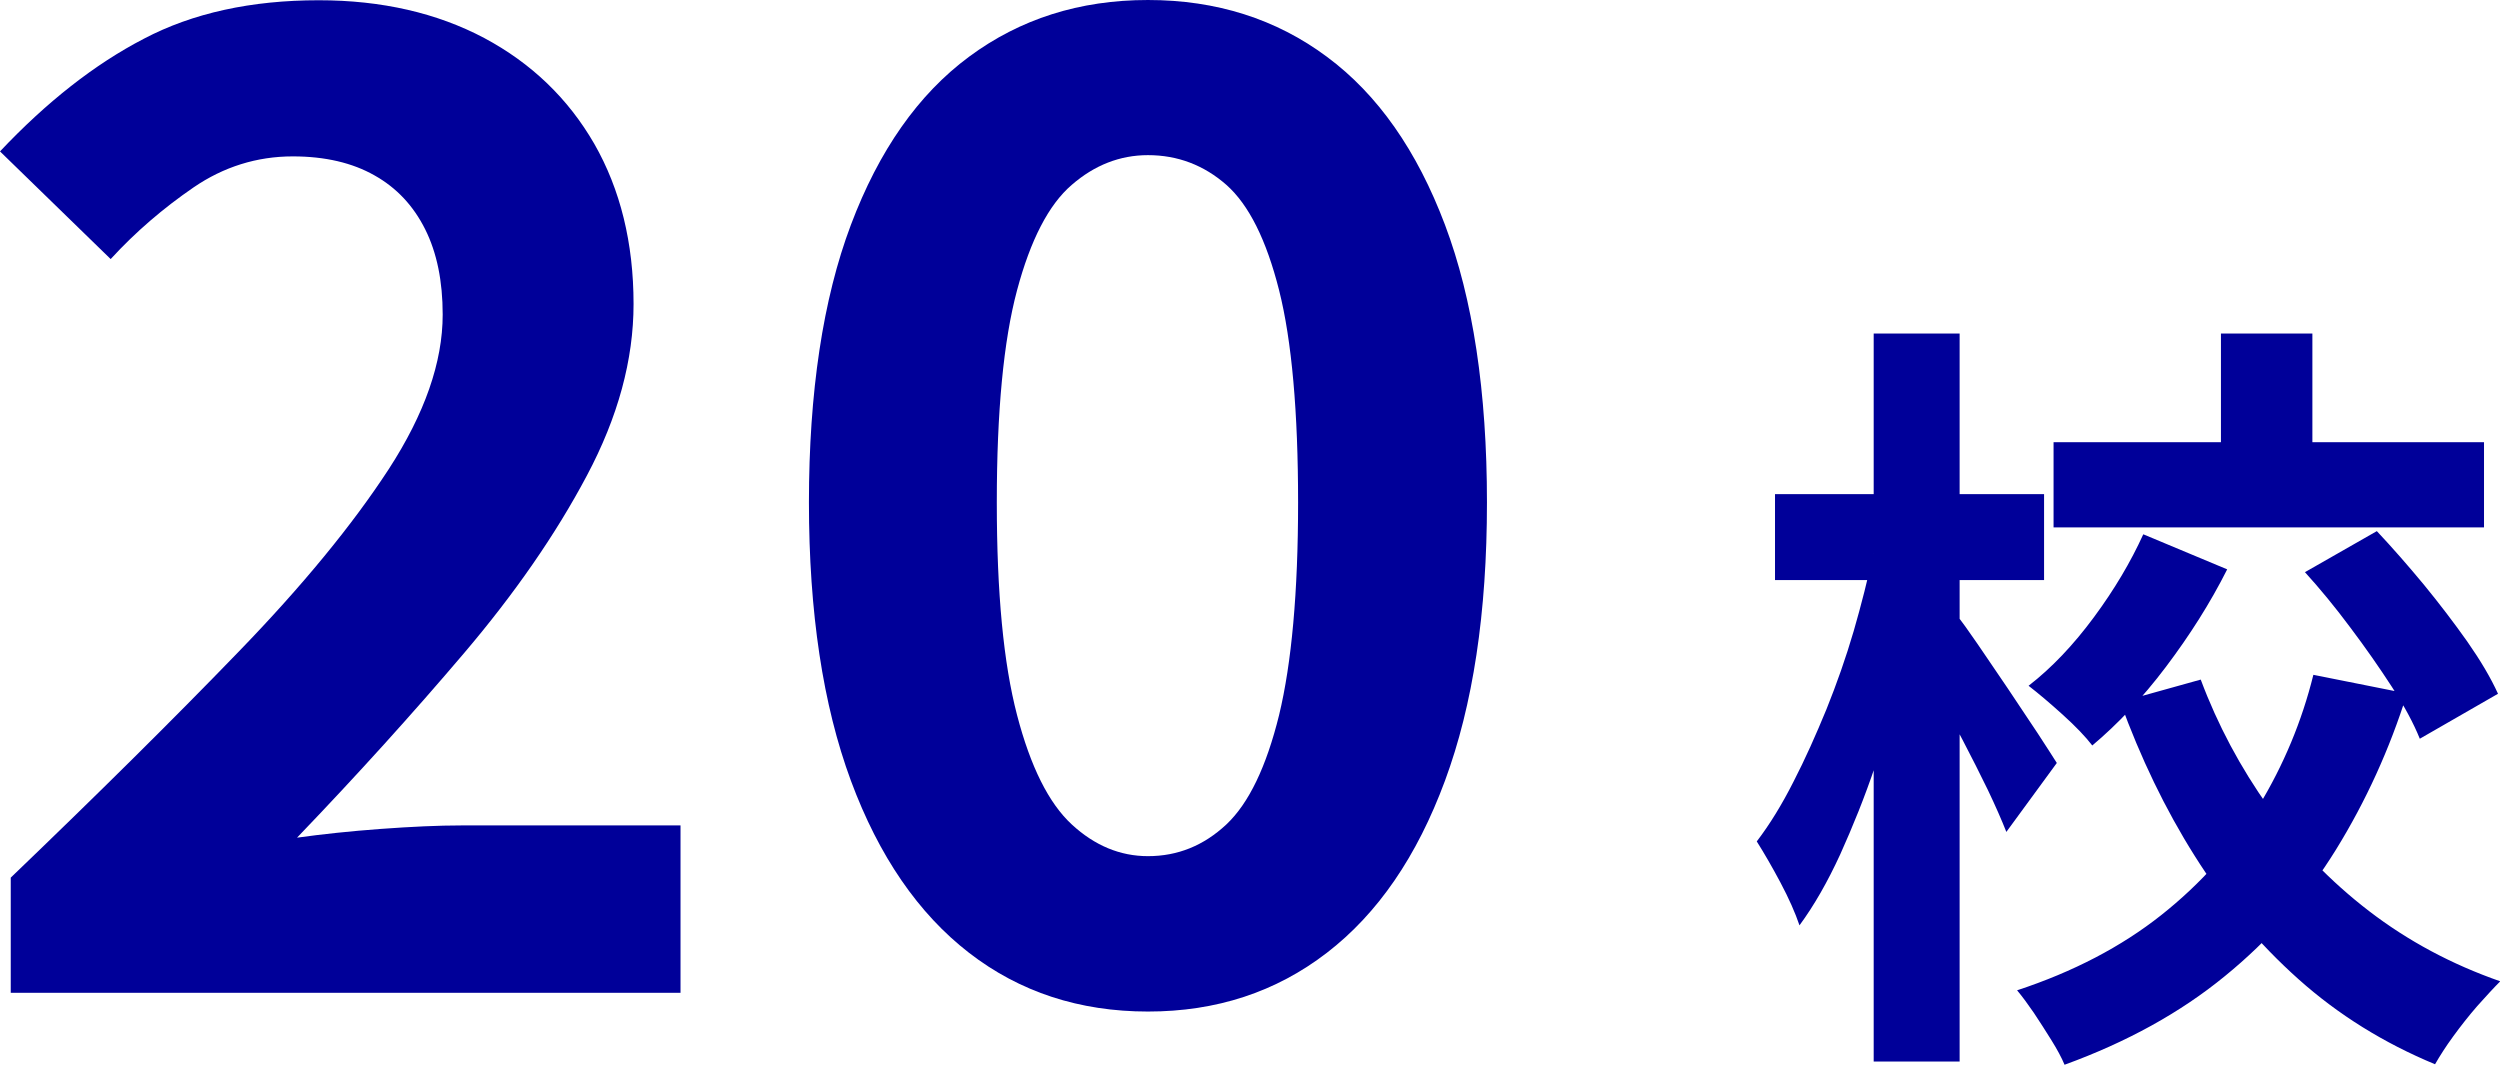 <?xml version="1.0" encoding="UTF-8"?>
<svg id="_レイヤー_2" data-name="レイヤー 2" xmlns="http://www.w3.org/2000/svg" viewBox="0 0 100.07 42.62">
  <defs>
    <style>
      .cls-1 {
        fill: #009;
      }
    </style>
  </defs>
  <g id="_写真" data-name="写真">
    <g>
      <path class="cls-1" d="M.43,39.73v-4.6c3.46-3.32,6.49-6.32,9.08-9,2.6-2.68,4.61-5.14,6.05-7.35,1.44-2.22,2.16-4.28,2.16-6.19,0-1.33-.23-2.47-.7-3.41-.47-.94-1.14-1.66-2.03-2.16-.88-.5-1.97-.76-3.27-.76-1.44,0-2.77.42-3.97,1.24-1.21.83-2.32,1.78-3.32,2.87L0,6.06c1.87-1.98,3.79-3.49,5.76-4.51,1.96-1.03,4.3-1.54,7-1.54,2.52,0,4.73.51,6.62,1.51,1.89,1.01,3.36,2.42,4.41,4.24,1.04,1.82,1.57,3.96,1.57,6.41,0,2.23-.62,4.52-1.87,6.87-1.24,2.34-2.88,4.71-4.92,7.11-2.04,2.4-4.26,4.86-6.68,7.38,1.01-.14,2.13-.26,3.35-.35,1.23-.09,2.31-.14,3.24-.14h8.76v6.7H.43Z"/>
      <path class="cls-1" d="M45.95,40.49c-2.74,0-5.13-.78-7.16-2.35s-3.61-3.87-4.73-6.89c-1.12-3.03-1.68-6.74-1.68-11.14s.56-8.14,1.68-11.11c1.12-2.97,2.69-5.22,4.73-6.73,2.04-1.51,4.42-2.27,7.16-2.27s5.13.76,7.16,2.27c2.04,1.51,3.61,3.76,4.73,6.73,1.12,2.97,1.68,6.68,1.68,11.11s-.56,8.11-1.68,11.14c-1.12,3.03-2.69,5.32-4.73,6.89-2.04,1.57-4.42,2.35-7.16,2.35ZM45.95,34.27c1.19,0,2.23-.42,3.14-1.27.9-.85,1.6-2.31,2.11-4.38.5-2.07.76-4.91.76-8.51s-.25-6.47-.76-8.49c-.51-2.02-1.21-3.42-2.11-4.22-.9-.79-1.95-1.19-3.14-1.19-1.12,0-2.14.4-3.05,1.19-.92.79-1.65,2.2-2.19,4.22-.54,2.02-.81,4.85-.81,8.49s.27,6.44.81,8.51c.54,2.07,1.27,3.53,2.19,4.38.92.85,1.94,1.27,3.05,1.27Z"/>
      <path class="cls-1" d="M74.97,22.17l2.11.71c-.23,1.24-.51,2.52-.85,3.85-.34,1.32-.73,2.62-1.16,3.9s-.91,2.46-1.41,3.57c-.51,1.11-1.05,2.05-1.63,2.84-.17-.5-.42-1.07-.76-1.71-.34-.64-.66-1.19-.95-1.65.52-.68,1.01-1.48,1.47-2.39.47-.91.9-1.88,1.32-2.9.41-1.02.78-2.07,1.09-3.13.31-1.07.57-2.1.78-3.09ZM71.05,19.78h10.77v3.44h-10.77v-3.44ZM75,13.35h3.44v29.14h-3.44V13.35ZM78.32,24.62c.19.23.47.62.84,1.16.37.55.78,1.14,1.21,1.78.43.64.83,1.24,1.2,1.8.36.56.62.95.76,1.18l-2.02,2.76c-.19-.48-.43-1.03-.74-1.68-.31-.64-.65-1.31-1.01-2-.36-.69-.71-1.34-1.04-1.94-.33-.6-.61-1.1-.84-1.49l1.65-1.58ZM92.59,27.01l3.76.75c-.7,2.23-1.65,4.31-2.84,6.24s-2.67,3.62-4.45,5.07c-1.78,1.46-3.92,2.64-6.42,3.55-.12-.29-.3-.62-.53-.99-.23-.37-.46-.73-.7-1.09-.24-.35-.46-.65-.67-.9,2.25-.74,4.18-1.75,5.77-3.01,1.59-1.26,2.89-2.72,3.9-4.36,1-1.65,1.73-3.4,2.19-5.26ZM85.8,21.39l3.35,1.4c-.68,1.35-1.5,2.64-2.45,3.9s-1.94,2.3-2.95,3.15c-.27-.35-.66-.76-1.18-1.23-.52-.47-.97-.85-1.37-1.16.93-.72,1.8-1.64,2.62-2.75.82-1.11,1.47-2.21,1.97-3.31ZM82.2,17.7h17.23v3.41h-17.23v-3.41ZM88.09,27.2c.68,1.82,1.59,3.52,2.72,5.11,1.13,1.58,2.47,2.97,4.02,4.16,1.55,1.19,3.3,2.13,5.25,2.81-.27.27-.57.6-.92.99-.34.39-.66.8-.96,1.21-.3.41-.54.79-.73,1.12-2.05-.85-3.87-1.98-5.46-3.4-1.59-1.42-2.98-3.06-4.16-4.94-1.18-1.87-2.17-3.93-2.98-6.16l3.23-.9ZM88.9,13.35h3.66v5.87h-3.66v-5.87ZM92.25,22.91l2.89-1.65c.62.66,1.25,1.38,1.88,2.14.63.77,1.21,1.53,1.74,2.28.53.76.94,1.45,1.23,2.09l-3.13,1.8c-.25-.62-.62-1.31-1.12-2.08-.5-.77-1.05-1.56-1.66-2.37-.61-.82-1.22-1.56-1.82-2.22Z"/>
    </g>
  </g>
</svg>